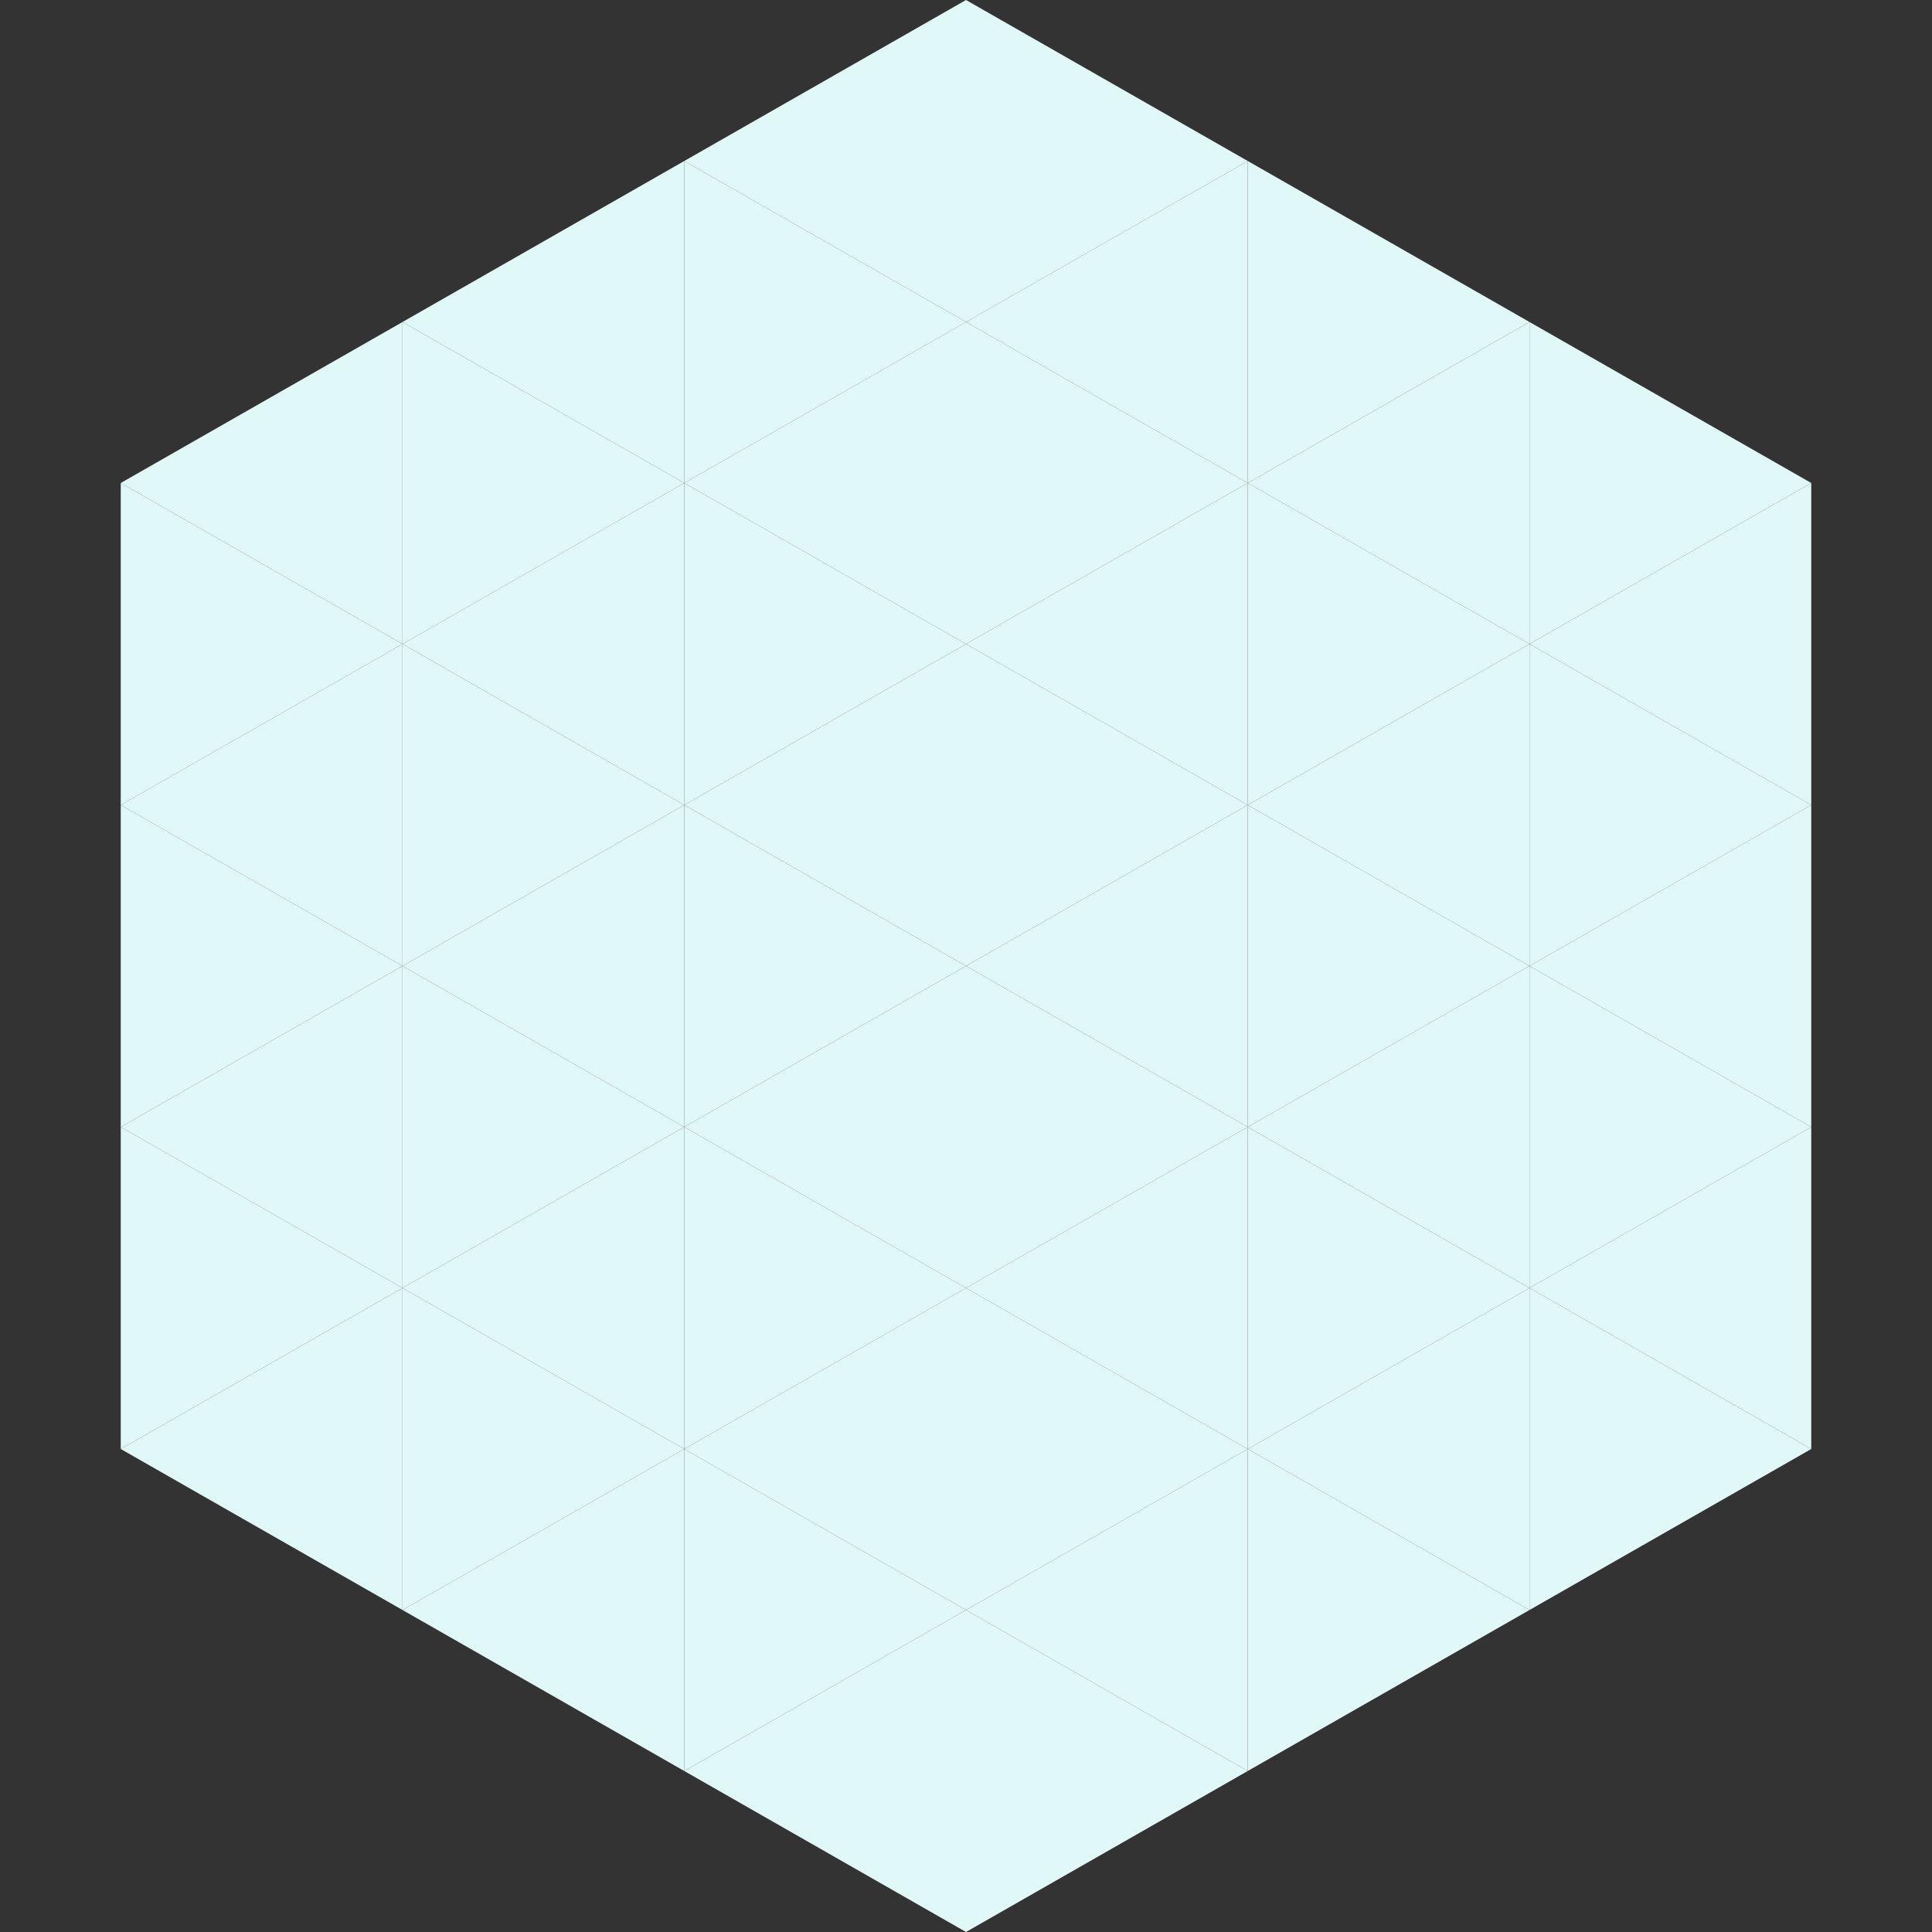 <?xml version="1.0"?>
<!-- Generated by SVGo -->
<svg width="240" height="240"
     xmlns="http://www.w3.org/2000/svg"
     xmlns:xlink="http://www.w3.org/1999/xlink">
<rect width="100%" height="100%" fill="#333333" stroke="none"/>
<polygon points="50,40 15,60 50,80" style="fill:rgb(224,248,247)" />
<polygon points="190,40 225,60 190,80" style="fill:rgb(224,248,247)" />
<polygon points="15,60 50,80 15,100" style="fill:rgb(224,248,247)" />
<polygon points="225,60 190,80 225,100" style="fill:rgb(224,248,247)" />
<polygon points="50,80 15,100 50,120" style="fill:rgb(224,248,247)" />
<polygon points="190,80 225,100 190,120" style="fill:rgb(224,248,247)" />
<polygon points="15,100 50,120 15,140" style="fill:rgb(224,248,247)" />
<polygon points="225,100 190,120 225,140" style="fill:rgb(224,248,247)" />
<polygon points="50,120 15,140 50,160" style="fill:rgb(224,248,247)" />
<polygon points="190,120 225,140 190,160" style="fill:rgb(224,248,247)" />
<polygon points="15,140 50,160 15,180" style="fill:rgb(224,248,247)" />
<polygon points="225,140 190,160 225,180" style="fill:rgb(224,248,247)" />
<polygon points="50,160 15,180 50,200" style="fill:rgb(224,248,247)" />
<polygon points="190,160 225,180 190,200" style="fill:rgb(224,248,247)" />
<polygon points="15,180 50,200 15,220" style="fill:rgb(255,255,255); fill-opacity:0" />
<polygon points="225,180 190,200 225,220" style="fill:rgb(255,255,255); fill-opacity:0" />
<polygon points="50,0 85,20 50,40" style="fill:rgb(255,255,255); fill-opacity:0" />
<polygon points="190,0 155,20 190,40" style="fill:rgb(255,255,255); fill-opacity:0" />
<polygon points="85,20 50,40 85,60" style="fill:rgb(224,248,247)" />
<polygon points="155,20 190,40 155,60" style="fill:rgb(224,248,247)" />
<polygon points="50,40 85,60 50,80" style="fill:rgb(224,248,247)" />
<polygon points="190,40 155,60 190,80" style="fill:rgb(224,248,247)" />
<polygon points="85,60 50,80 85,100" style="fill:rgb(224,248,247)" />
<polygon points="155,60 190,80 155,100" style="fill:rgb(224,248,247)" />
<polygon points="50,80 85,100 50,120" style="fill:rgb(224,248,247)" />
<polygon points="190,80 155,100 190,120" style="fill:rgb(224,248,247)" />
<polygon points="85,100 50,120 85,140" style="fill:rgb(224,248,247)" />
<polygon points="155,100 190,120 155,140" style="fill:rgb(224,248,247)" />
<polygon points="50,120 85,140 50,160" style="fill:rgb(224,248,247)" />
<polygon points="190,120 155,140 190,160" style="fill:rgb(224,248,247)" />
<polygon points="85,140 50,160 85,180" style="fill:rgb(224,248,247)" />
<polygon points="155,140 190,160 155,180" style="fill:rgb(224,248,247)" />
<polygon points="50,160 85,180 50,200" style="fill:rgb(224,248,247)" />
<polygon points="190,160 155,180 190,200" style="fill:rgb(224,248,247)" />
<polygon points="85,180 50,200 85,220" style="fill:rgb(224,248,247)" />
<polygon points="155,180 190,200 155,220" style="fill:rgb(224,248,247)" />
<polygon points="120,0 85,20 120,40" style="fill:rgb(224,248,247)" />
<polygon points="120,0 155,20 120,40" style="fill:rgb(224,248,247)" />
<polygon points="85,20 120,40 85,60" style="fill:rgb(224,248,247)" />
<polygon points="155,20 120,40 155,60" style="fill:rgb(224,248,247)" />
<polygon points="120,40 85,60 120,80" style="fill:rgb(224,248,247)" />
<polygon points="120,40 155,60 120,80" style="fill:rgb(224,248,247)" />
<polygon points="85,60 120,80 85,100" style="fill:rgb(224,248,247)" />
<polygon points="155,60 120,80 155,100" style="fill:rgb(224,248,247)" />
<polygon points="120,80 85,100 120,120" style="fill:rgb(224,248,247)" />
<polygon points="120,80 155,100 120,120" style="fill:rgb(224,248,247)" />
<polygon points="85,100 120,120 85,140" style="fill:rgb(224,248,247)" />
<polygon points="155,100 120,120 155,140" style="fill:rgb(224,248,247)" />
<polygon points="120,120 85,140 120,160" style="fill:rgb(224,248,247)" />
<polygon points="120,120 155,140 120,160" style="fill:rgb(224,248,247)" />
<polygon points="85,140 120,160 85,180" style="fill:rgb(224,248,247)" />
<polygon points="155,140 120,160 155,180" style="fill:rgb(224,248,247)" />
<polygon points="120,160 85,180 120,200" style="fill:rgb(224,248,247)" />
<polygon points="120,160 155,180 120,200" style="fill:rgb(224,248,247)" />
<polygon points="85,180 120,200 85,220" style="fill:rgb(224,248,247)" />
<polygon points="155,180 120,200 155,220" style="fill:rgb(224,248,247)" />
<polygon points="120,200 85,220 120,240" style="fill:rgb(224,248,247)" />
<polygon points="120,200 155,220 120,240" style="fill:rgb(224,248,247)" />
<polygon points="85,220 120,240 85,260" style="fill:rgb(255,255,255); fill-opacity:0" />
<polygon points="155,220 120,240 155,260" style="fill:rgb(255,255,255); fill-opacity:0" />
</svg>
